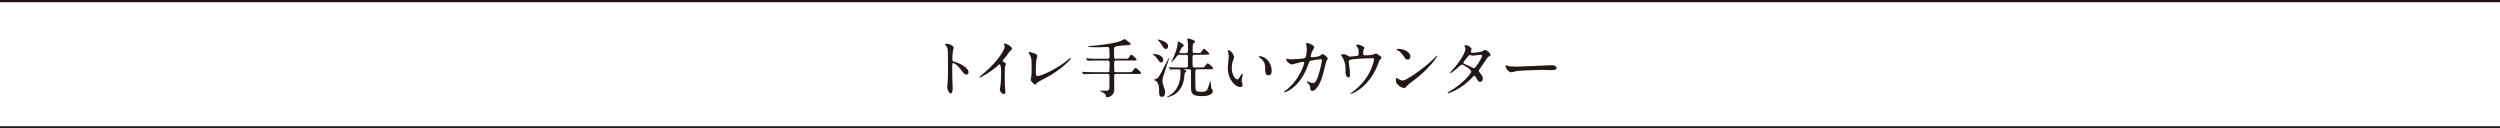 <?xml version="1.0" encoding="UTF-8"?><svg id="_レイヤー_2" xmlns="http://www.w3.org/2000/svg" viewBox="0 0 784 40.28"><defs><style>.cls-1{fill:none;stroke:#231815;stroke-miterlimit:10;stroke-width:.7px;}.cls-2{fill:#231815;stroke-width:0px;}</style></defs><g id="_レイヤー_2-2"><line class="cls-1" y1=".35" x2="784" y2=".35"/><line class="cls-1" y1="39.93" x2="784" y2="39.93"/><path class="cls-2" d="M296.88,13.7c.73,0,2.2.65,2.2,1.31,0,.14-.2.73-.24.86-.1.51-.18,2.33-.18,2.84,0,.45.08.51.67.65,1.24.29,4.41,1.78,4.41,3.31,0,.67-.63.71-.73.71-.51,0-.57-.08-1.94-1.86-.57-.75-1.53-1.71-2.16-1.71-.2,0-.29,0-.29,1.51,0,2.16.02,3.24.1,5.08.02.22.04.73.04,1.04,0,.51,0,1.86-.59,1.86s-1.14-1.39-1.14-1.92c0-.08.08-.51.08-.59.14-1.69.18-2.22.18-4.73,0-5.83,0-6.49-.24-7.14-.16-.43-.37-.63-.69-.94l-.04-.08c.02-.18.55-.18.57-.18Z"/><path class="cls-2" d="M314.57,19.31c.8.49.88.57.88.75,0,.12-.22.69-.24.82-.08.37-.12.8-.12,3.61,0,.55.02,1.65.06,2.45.02.24.14,1.43.14,1.69,0,.2,0,.9-.49.9-.57,0-1.26-.88-1.26-1.43,0-.2.2-1.1.22-1.31.12-1.1.2-2.67.2-3.75,0-.73,0-2.88-.53-2.88-.1,0-.18.08-.35.25-2,1.92-5.43,3.9-5.79,3.9-.06,0-.1-.04-.1-.12,0-.06.02-.1.06-.14.53-.47,1.1-.94,1.43-1.22,4.81-4.12,6.41-7.59,6.41-8.16,0-.2-.06-.39-.16-.57-.02-.04-.14-.29-.14-.33,0-.08.1-.16.2-.16.31,0,2.37.86,2.37,1.63,0,.2-.1.35-.18.41-.55.45-.63.57-1.39,1.67-.35.49-1,1.22-1.39,1.71,0,.12.06.2.18.29Z"/><path class="cls-2" d="M324.99,18.93c-.08.43-.16.96-.16,3.83,0,.59,0,1.08.67,1.08.88,0,6.1-2.2,9.69-5.32.29-.25.33-.29.47-.29.1,0,.16.08.16.16,0,.2-3.02,3.51-8.02,6.12-2.37,1.22-2.53,1.35-2.96,1.88-.1.14-.14.16-.22.16-.16,0-1.39-1-1.39-1.55,0-.1.16-.92.18-.96.1-.47.1-1.22.1-2.63,0-2.69,0-3.24-.53-4.2-.08-.12-.45-.67-.45-.8,0-.08.12-.1.2-.1.22,0,2.57.41,2.57,1.24,0,.16-.29,1.14-.33,1.37Z"/><path class="cls-2" d="M352.72,18.42c.98,0,1.08,0,1.37-.47.41-.67.53-.8.71-.8.25,0,1.65,1.35,1.65,1.51,0,.31-.39.31-1.08.31h-5.41c-.55,0-.57.35-.57.65,0,.25,0,2.63.06,2.75.12.27.41.27.53.27h3.86c.96,0,1.06,0,1.31-.33.65-.9.73-1,.98-1,.35,0,1.75,1.39,1.75,1.59,0,.29-.41.29-1.08.29h-6.81c-.53,0-.59.29-.59.61,0,.65.02,3.49.02,4.08,0,.67-.02,1.43-.88,2.12-.51.39-1.02.47-1.37.47-.33,0-.33-.04-.41-.61-.08-.45-.82-.88-1.53-1.16-.06-.02-.18-.08-.18-.14,0-.1.12-.1.18-.1,2.12,0,2.35,0,2.51-.29s.2-.47.2-4.37c0-.22,0-.61-.57-.61h-4.45c-1.77,0-2.37.04-2.57.04-.06.02-.37.06-.43.06-.08,0-.12-.06-.18-.14l-.39-.47c-.08-.08-.1-.1-.1-.12,0-.04.04-.06.08-.06.14,0,.78.08.9.08,1,.04,1.84.06,2.79.06h4.35c.12,0,.41,0,.53-.25.06-.12.06-2.51.06-2.77,0-.29-.02-.65-.59-.65h-3.18c-1.77,0-2.37.02-2.57.04-.06,0-.37.06-.43.06-.08,0-.12-.06-.18-.14l-.39-.47s-.1-.1-.1-.12c0-.04.04-.06.08-.06.14,0,.78.08.9.08,1,.06,1.84.06,2.79.06h3.08c.57,0,.57-.37.57-.63,0-2.98,0-3.06-.73-3.06-.22,0-2.49.1-2.96.1-.33,0-3.18-.02-3.18-.27,0-.06.69-.12.84-.14,2.75-.22,7.02-.67,9.32-1.51.49-.18.65-.27,1.29-.59.04-.02.14-.06.2-.06.12,0,.96.67,1.14.82.69.49.73.51.73.67,0,.35-.22.37-1.84.47-.51.02-2.67.2-3.06.43-.33.18-.33.39-.33,2.16,0,1.45,0,1.61.59,1.61h2.75Z"/><path class="cls-2" d="M364.8,18.78c0,.51-.31.8-.65.8-.41,0-.49-.12-1.24-1.2-.37-.53-.8-.9-1-1.06-.06-.04-.33-.22-.33-.26,0-.14.2-.14.24-.14.53,0,1.27.14,1.75.37.33.14,1.22.63,1.22,1.51ZM363.5,29.11c0-1.59,0-3.1-1.16-3.83-.16-.1-.29-.12-.43-.18-.04,0-.08-.02-.08-.04,0-.08.94-.39,1.1-.49.53-.35,1.2-1.69,3.22-5.69.33-.67.37-.75.47-.75.04,0,.04.06.04.08,0,.08-.86,2.63-.98,3-1.1,3.26-1.12,3.31-1.12,4.26,0,.33.02.69.31,1.47.51,1.37.51,1.65.51,1.96,0,.2,0,1.47-1,1.47-.73,0-.88-.73-.88-1.24ZM366.33,14.44c0,.53-.33.94-.73.94-.49,0-.71-.37-1.26-1.27-.35-.57-.67-.96-1.14-1.45-.06-.04-.14-.12-.14-.2s.1-.08.14-.08c.22,0,1.14.31,1.39.41.53.2,1.75.78,1.75,1.65ZM371.94,16.62c.33,0,.61-.1.61-.57,0-2.55,0-2.73-.08-3.16-.02-.1-.16-.53-.16-.61,0-.2.18-.2.29-.2.31,0,2.18.51,2.18.94,0,.16-.06.2-.35.45-.33.26-.43.35-.43,2.59,0,.57.49.57.65.57h.96c.75,0,.92-.04,1.04-.18.14-.18.67-1.16.88-1.16.29,0,1.71,1.31,1.71,1.61,0,.26-.12.26-1.1.26h-3.53c-.59,0-.63.37-.63.65,0,.04,0,2.94.04,3.04.12.31.43.31.57.31h1.88c.9,0,1,0,1.18-.16.18-.18.86-1.14,1.08-1.14.24,0,1.69,1.18,1.69,1.53,0,.33-.35.33-1.02.33h-3.88c-.65,0-.67.24-.67.88,0,.84,0,4.75.08,5.3.06.49.14.9,1.79.9s1.82-.33,2.24-1.63c.37-1.08.39-1.18.47-1.53.02-.02.06-.2.12-.2.08,0,.12.47.14.59.12,1.41.14,1.57.39,1.98.27.45.31.51.31.63,0,.1-.29,1.51-3.22,1.51-3.45,0-3.67-.75-3.67-3.02v-4.94c-.06-.47-.43-.47-.59-.47h-1.51s-.1,0-.1.06c0,.04.39.25.45.27.2.12.31.16.31.29s-.43.39-.47.47c-.14.26-.22,1.57-.27,1.82-.14.92-.65,4.1-3.88,5.45-.33.14-1.16.41-1.49.41-.04,0-.06-.02-.06-.04,0-.06.75-.47.9-.55.9-.59,3.43-2.22,3.43-7.1,0-.63,0-1.06-.57-1.06-.31,0-1.49,0-2.04.04-.08.02-.37.06-.45.06-.06,0-.1-.06-.16-.14l-.41-.47c-.08-.08-.08-.1-.08-.12,0-.04.02-.06.08-.06.12,0,.75.08.9.08,1,.04,1.84.06,2.79.06h1.61c.31,0,.65,0,.65-.55v-3c-.06-.45-.39-.45-.57-.45h-2.2c-.18,0-.39,0-.67.39-.22.31-1.45,1.9-1.71,1.9-.06,0-.06-.04-.06-.06,0-.04.73-1.59.86-1.86.47-1.12,1.12-2.9,1.12-3.98,0-.43,0-.55.18-.55.12,0,1.73.75,1.73,1.29,0,.2-.1.24-.29.33-.24.1-.31.2-.82,1.18-.25.47-.27.51-.27.57,0,.02,0,.27.27.27h1.82Z"/><path class="cls-2" d="M387.02,17.89c0,.16-.04.22-.25.82-.29.8-.49,1.55-.49,2.63,0,2.06,1.06,3.55,1.69,3.55.35,0,.43-.1,1.04-1.12.12-.2.47-.69.63-.69.06,0,.1.08.1.16s-.04.35-.06.41c-.22.94-.26,1.12-.26,1.55,0,.35.06.61.12.82.06.22.16.57.16.67,0,.41-.43.63-.78.63-1.31,0-3.88-2.14-3.88-6.04,0-.57.29-3.08.29-3.61,0-.41-.08-.96-.14-1.18-.14-.51-.16-.57-.16-.69,0-.06.08-.08.12-.08.94,0,1.86,1.63,1.86,2.18ZM396.98,18.36c1.04.84,1.82,2.28,1.82,3.9,0,.39-.04,1.35-1.02,1.35s-1-1.1-1-1.37c0-1.69,0-2.55-1.08-3.63-.16-.16-.98-.79-.98-.92,0-.06.08-.1.18-.1.02,0,1.2.06,2.08.78Z"/><path class="cls-2" d="M414.09,17.4c.45-.39.51-.43.65-.43.41,0,1.65.9,1.65,1.43,0,.16-.45.75-.51.9-.04.1-.57,2.33-.67,2.75-.61,2.35-1.14,4.06-2.12,5.32-.22.29-.88,1.12-1.45,1.12-.39,0-.73-.2-.73-.49,0-.9-.04-1.12-.57-1.69-.51-.55-.57-.61-.57-.73,0-.08.06-.08.1-.08.18,0,.94.35,1.1.39.29.08.53.14.75.14.71,0,1.04-.59,1.47-1.65.51-1.24,1.37-4.98,1.37-5.39s-.22-.43-.41-.43c-.12,0-3.04.31-3.41.61-.14.1-.29.53-.51,1.12-.71,1.98-2.06,5-4.55,7.06-1.37,1.14-2.69,1.63-2.88,1.63-.06,0-.14-.04-.14-.12s.04-.1.41-.39c4.82-3.67,5.96-8.79,5.96-8.83,0-.18-.1-.27-.29-.27-.59,0-3.49.86-3.63.86-.39,0-1.75-.82-1.75-1.67,0-.08,0-.16.12-.16.08,0,.12.02.49.1.43.08.71.1,1.16.1.31,0,3.43-.12,4.06-.43.55-.25.61-2.2.61-2.79,0-.29-.04-1.02-.12-1.31-.02-.06-.16-.39-.16-.45,0-.14.22-.14.31-.14.63,0,2.31.69,2.31,1.31,0,.16-.08.35-.35.78-.35.57-.73,1.45-.73,2.08,0,.31.14.31.51.31.39,0,2.12-.2,2.53-.55Z"/><path class="cls-2" d="M425.6,17.52c.47-.1.47-.31.47-.84,0-.98-.04-1.33-.2-1.61-.08-.14-.59-.71-.59-.88,0-.18.49-.2.63-.2.33,0,.57.02,1.45.53.43.25.49.29.49.55,0,.1-.2.53-.25.61-.1.22-.12.78-.12,1.02,0,.35.08.65.59.65.47,0,1.98-.06,2.41-.2.14-.04.82-.41.98-.41.2,0,1.78.96,1.78,1.35,0,.2-.08.29-.2.39-.37.27-.41.31-.49.57-.61,1.73-2.24,6.32-6.59,9.22-1.16.78-2.24,1.18-2.39,1.18-.06,0-.12-.04-.12-.08s.02-.08.16-.16c.71-.49,1.39-1.02,2.04-1.61,4.41-3.9,5.24-8.67,5.24-8.92,0-.43-.35-.43-.63-.43-1.82,0-4.81.18-5.77.31-1.53.2-1.53.37-1.53.69,0,.06.08.8.1.9.18,1.59.29,2.24.29,3.1,0,.39,0,1.04-.47,1.04-.51,0-.84-.67-.92-1.29-.02-.1-.02-1.47-.02-1.63,0-1.22-.39-2.65-1.12-3.65-.08-.12-.24-.35-.24-.47,0-.16.37-.27.71-.27.43,0,.75.12,1.12.35.51.33.67.41.98.41.33,0,1.79-.14,2.22-.22Z"/><path class="cls-2" d="M443.09,25.41c-.53.39-1.57,1.16-2,1.67-.39.47-.43.51-.73.51-1.1,0-2.61-1.31-2.61-2.12,0-.14.02-1.08.2-1.08.08,0,.53.35.61.39.27.16.94.47,1.39.47,1,0,6.41-3.61,9.79-6.96.33-.33.9-.9.94-.9s.1.06.1.1c0,.18-2.39,4-7.69,7.92ZM441.42,18.7c-.55,0-.75-.33-1.43-1.35-.69-1.04-1.29-1.35-1.86-1.67-.08-.04-.18-.1-.18-.18s.16-.18.45-.18c2.18,0,3.9,1.16,3.9,2.37,0,.61-.35,1.02-.88,1.02Z"/><path class="cls-2" d="M454.41,28.76c4.18-2.37,6.98-5.69,6.98-6.32s-2.43-2.18-2.94-2.18c-.47,0-2.94,2.67-3.61,2.67-.08,0-.1-.06-.1-.1,0-.08.63-.78.73-.88,2.43-2.63,4.1-5.51,4.1-6.67,0-.16-.33-.82-.33-.96,0-.12.27-.12.39-.12,1.08,0,1.84.8,1.84,1.2,0,.12-.22.67-.22.8,0,.31.43.35.69.35.98,0,2.77-.35,3.06-.49.12-.06.63-.45.75-.45.2,0,1.67.92,1.67,1.57,0,.31-.14.37-.51.53-.31.14-.39.25-1,1.2-.29.45-1.67,2.39-1.92,2.79-.18.29-.22.35-.22.51,0,.18.02.22.39.69.49.63.86,1.08.86,1.8,0,.94-.78.98-.88.98-.43,0-.51-.14-1.29-1.45-.04-.08-.27-.47-.47-.47-.18,0-.31.14-.71.57-3.47,3.73-7.38,4.92-7.53,4.92-.04,0-.22,0-.18-.18.02-.08.06-.08.45-.31ZM464.8,17.46c0-.22-.2-.29-.35-.29-.31,0-2.1.27-2.47.27-.27,0-.41-.02-.61-.08s-.29-.08-.49-.08c-.06,0-.16,0-.24.08-.02,0-1.73,2.04-1.73,2.29,0,.29.18.35.69.55.63.24.8.33,2.24,1.04.08.04.35.16.47.14.45-.08,2.49-3.22,2.49-3.92Z"/><path class="cls-2" d="M486.28,20.46c.12,0,.35-.02.45-.02,1.24,0,1.43.75,1.43.9,0,.57-.84.63-1.69.63-.47,0-2.51-.04-2.92-.04-2.82,0-7.49.26-7.98.37-.25.04-1.35.37-1.59.37-.88,0-1.82-1.27-1.82-1.96,0-.12.06-.25.16-.25s.59.22.69.25c.35.1,1.18.18,2.49.18.67,0,7.79-.27,10.77-.43Z"/></g></svg>
